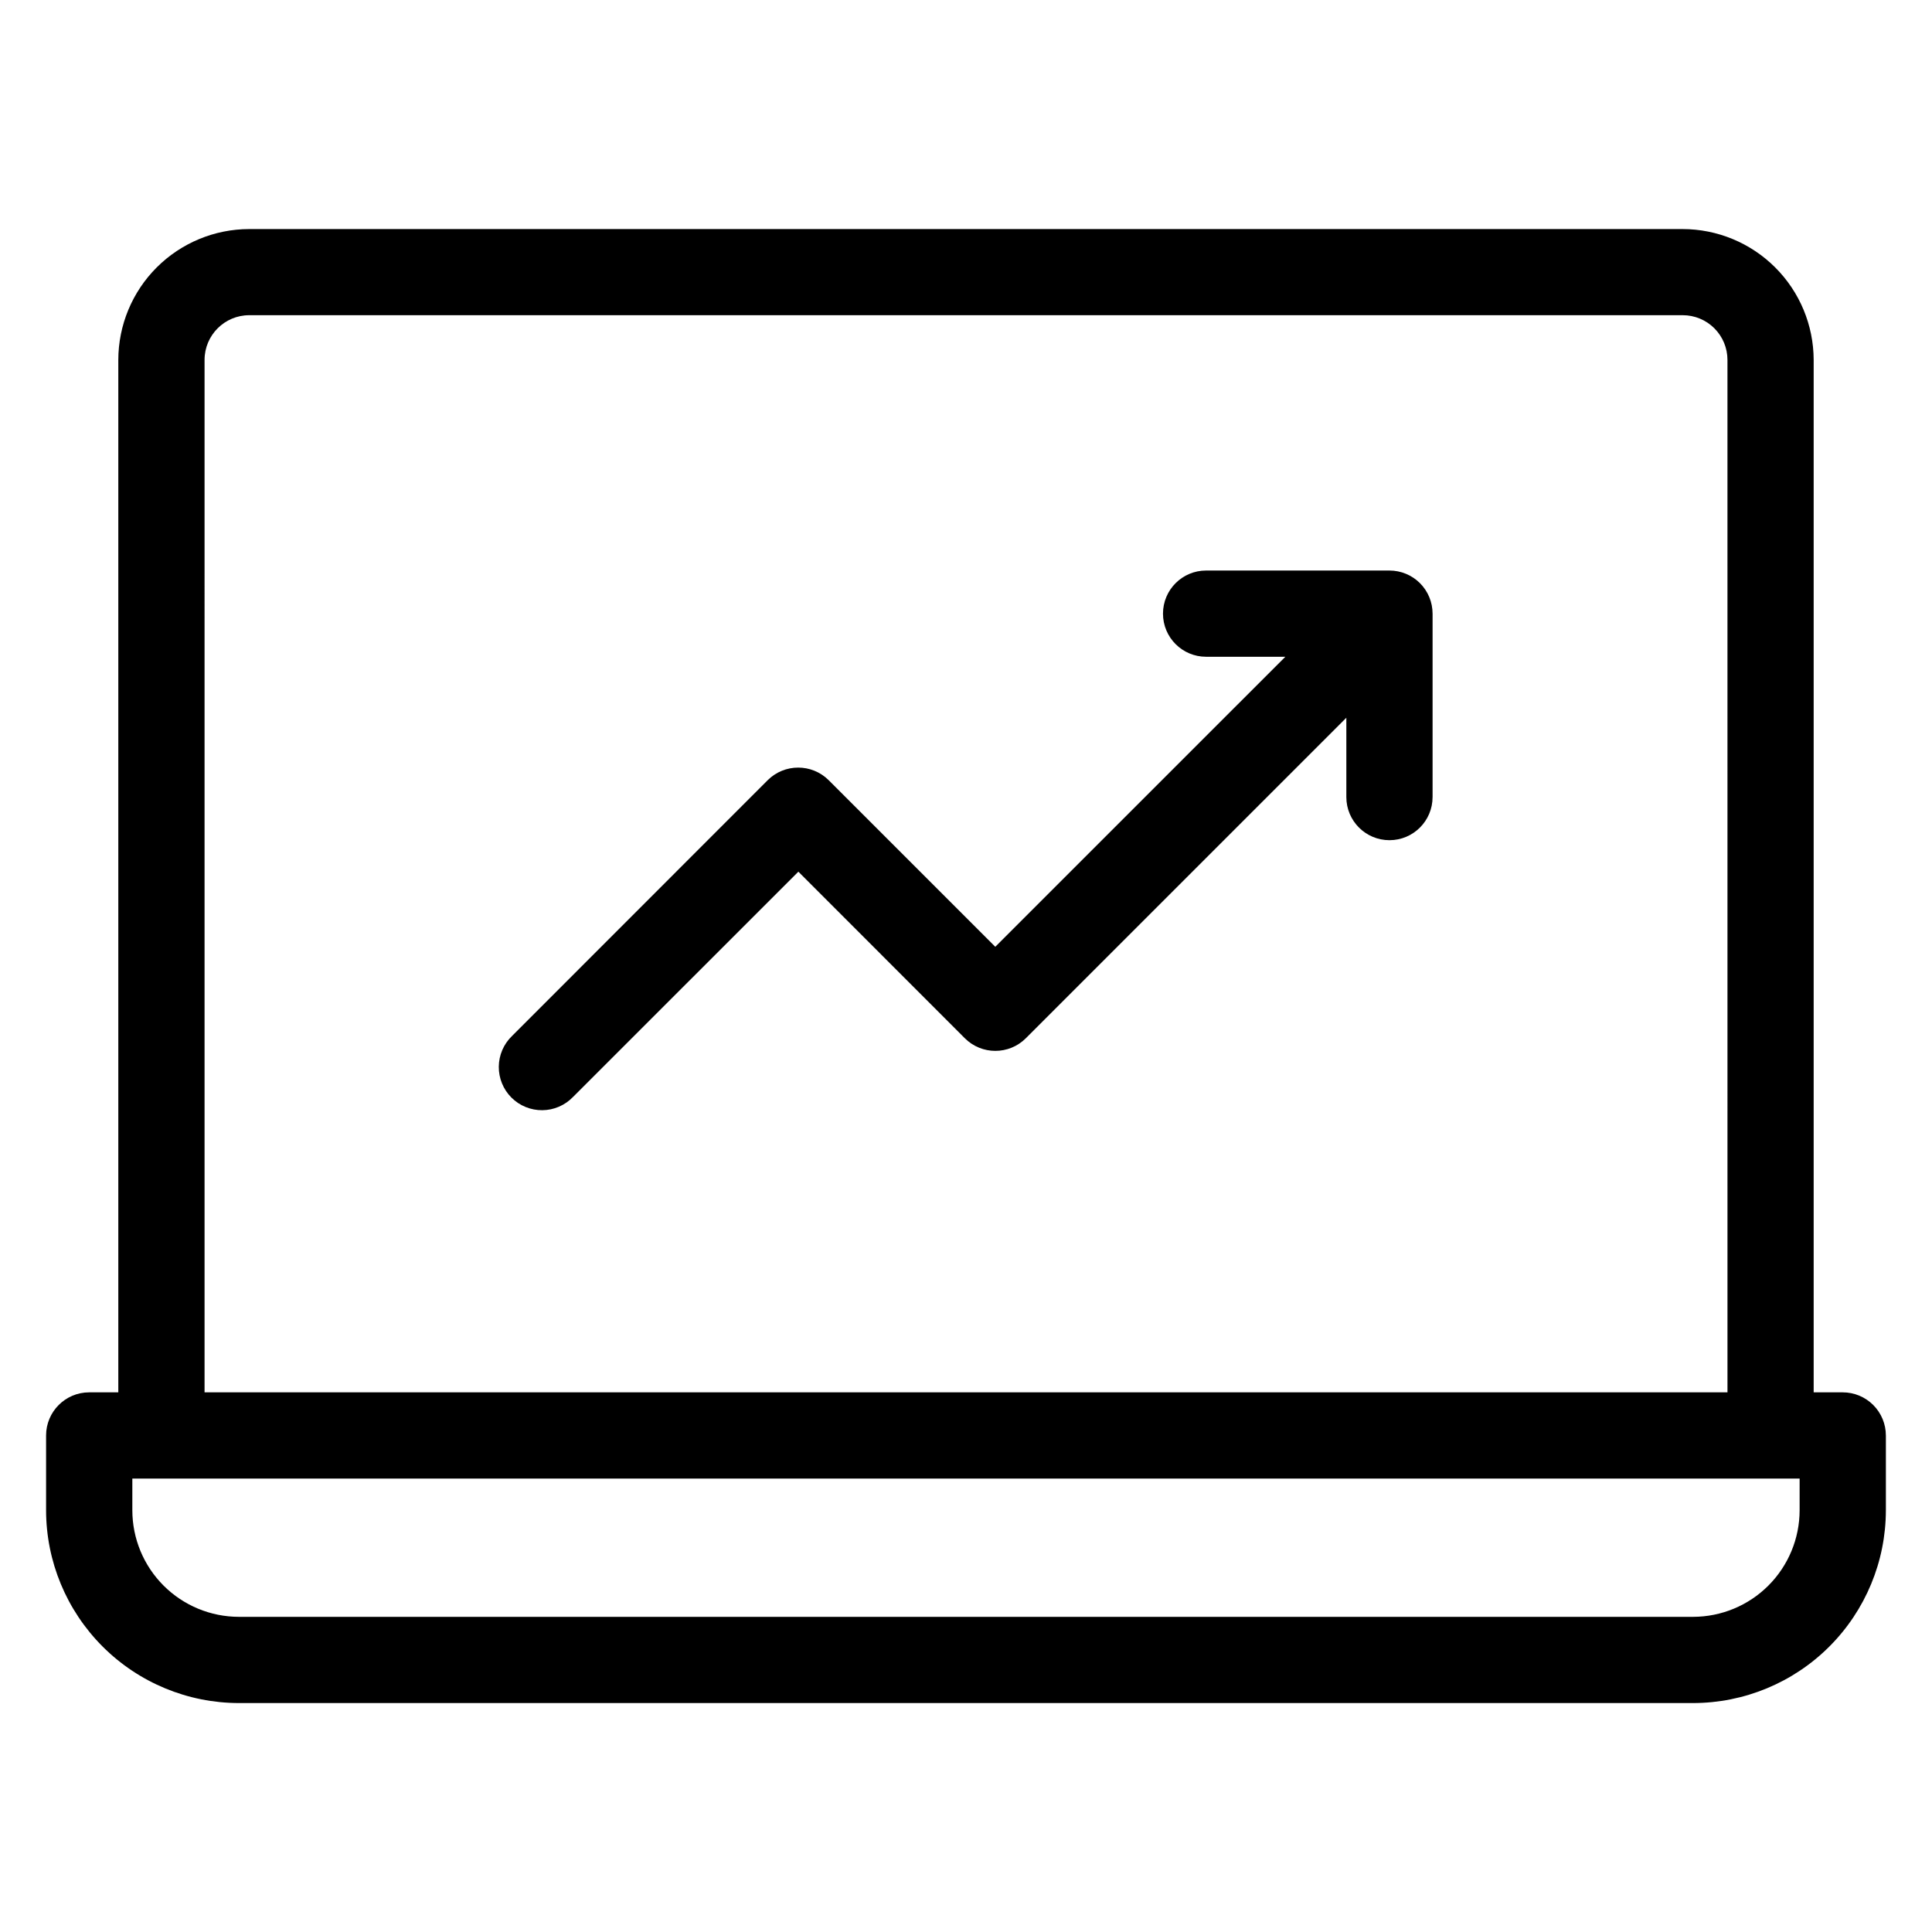 <?xml version="1.0" encoding="UTF-8"?>
<!-- Uploaded to: SVG Repo, www.svgrepo.com, Generator: SVG Repo Mixer Tools -->
<svg fill="#000000" width="800px" height="800px" version="1.1" viewBox="144 144 512 512" xmlns="http://www.w3.org/2000/svg">
 <path d="m620.92 535.84h-441.85v8.402c0.008 7.488 2.984 14.664 8.277 19.957 5.293 5.293 12.469 8.27 19.957 8.281h385.4c7.481-0.016 14.652-2.996 19.941-8.289 5.289-5.293 8.266-12.465 8.273-19.949zm-422.71-22.855h403.59l-0.004-273.61c0-3.144-1.254-6.16-3.477-8.379-2.227-2.223-5.242-3.469-8.387-3.465h-379.88c-6.535 0.008-11.836 5.305-11.84 11.844zm445.57 11.43v19.828h-0.004c-0.012 13.543-5.398 26.531-14.977 36.105-9.574 9.578-22.559 14.965-36.102 14.98h-385.4c-13.543-0.016-26.527-5.402-36.105-14.98-9.574-9.578-14.965-22.562-14.98-36.105v-19.828 0.004c0-6.312 5.113-11.43 11.426-11.434h7.715v-273.61c0.016-9.191 3.672-18 10.172-24.5 6.5-6.496 15.309-10.156 24.496-10.172h379.89c9.199 0.008 18.02 3.664 24.527 10.16 6.512 6.5 10.18 15.312 10.203 24.512v273.61h7.684c3.035-0.004 5.945 1.199 8.094 3.344 2.148 2.144 3.356 5.055 3.356 8.09zm-120.13-217.78v48.594l-0.004 0.004c0 6.309-5.113 11.426-11.426 11.426-6.309 0-11.426-5.117-11.426-11.426v-21.02l-84.941 84.938c-4.465 4.457-11.695 4.457-16.16 0l-44.117-44.145-59.734 59.715c-2.129 2.207-5.055 3.469-8.121 3.496s-6.019-1.176-8.188-3.348c-2.168-2.168-3.375-5.117-3.348-8.184s1.285-5.996 3.492-8.125l67.77-67.805c4.469-4.445 11.691-4.445 16.16 0l44.152 44.152 76.871-76.859h-21.004c-6.309 0-11.422-5.117-11.422-11.426 0-6.312 5.113-11.426 11.422-11.426h48.594c3.031 0 5.938 1.203 8.082 3.344 2.141 2.144 3.344 5.051 3.344 8.082z" fill-rule="evenodd"/>
</svg>